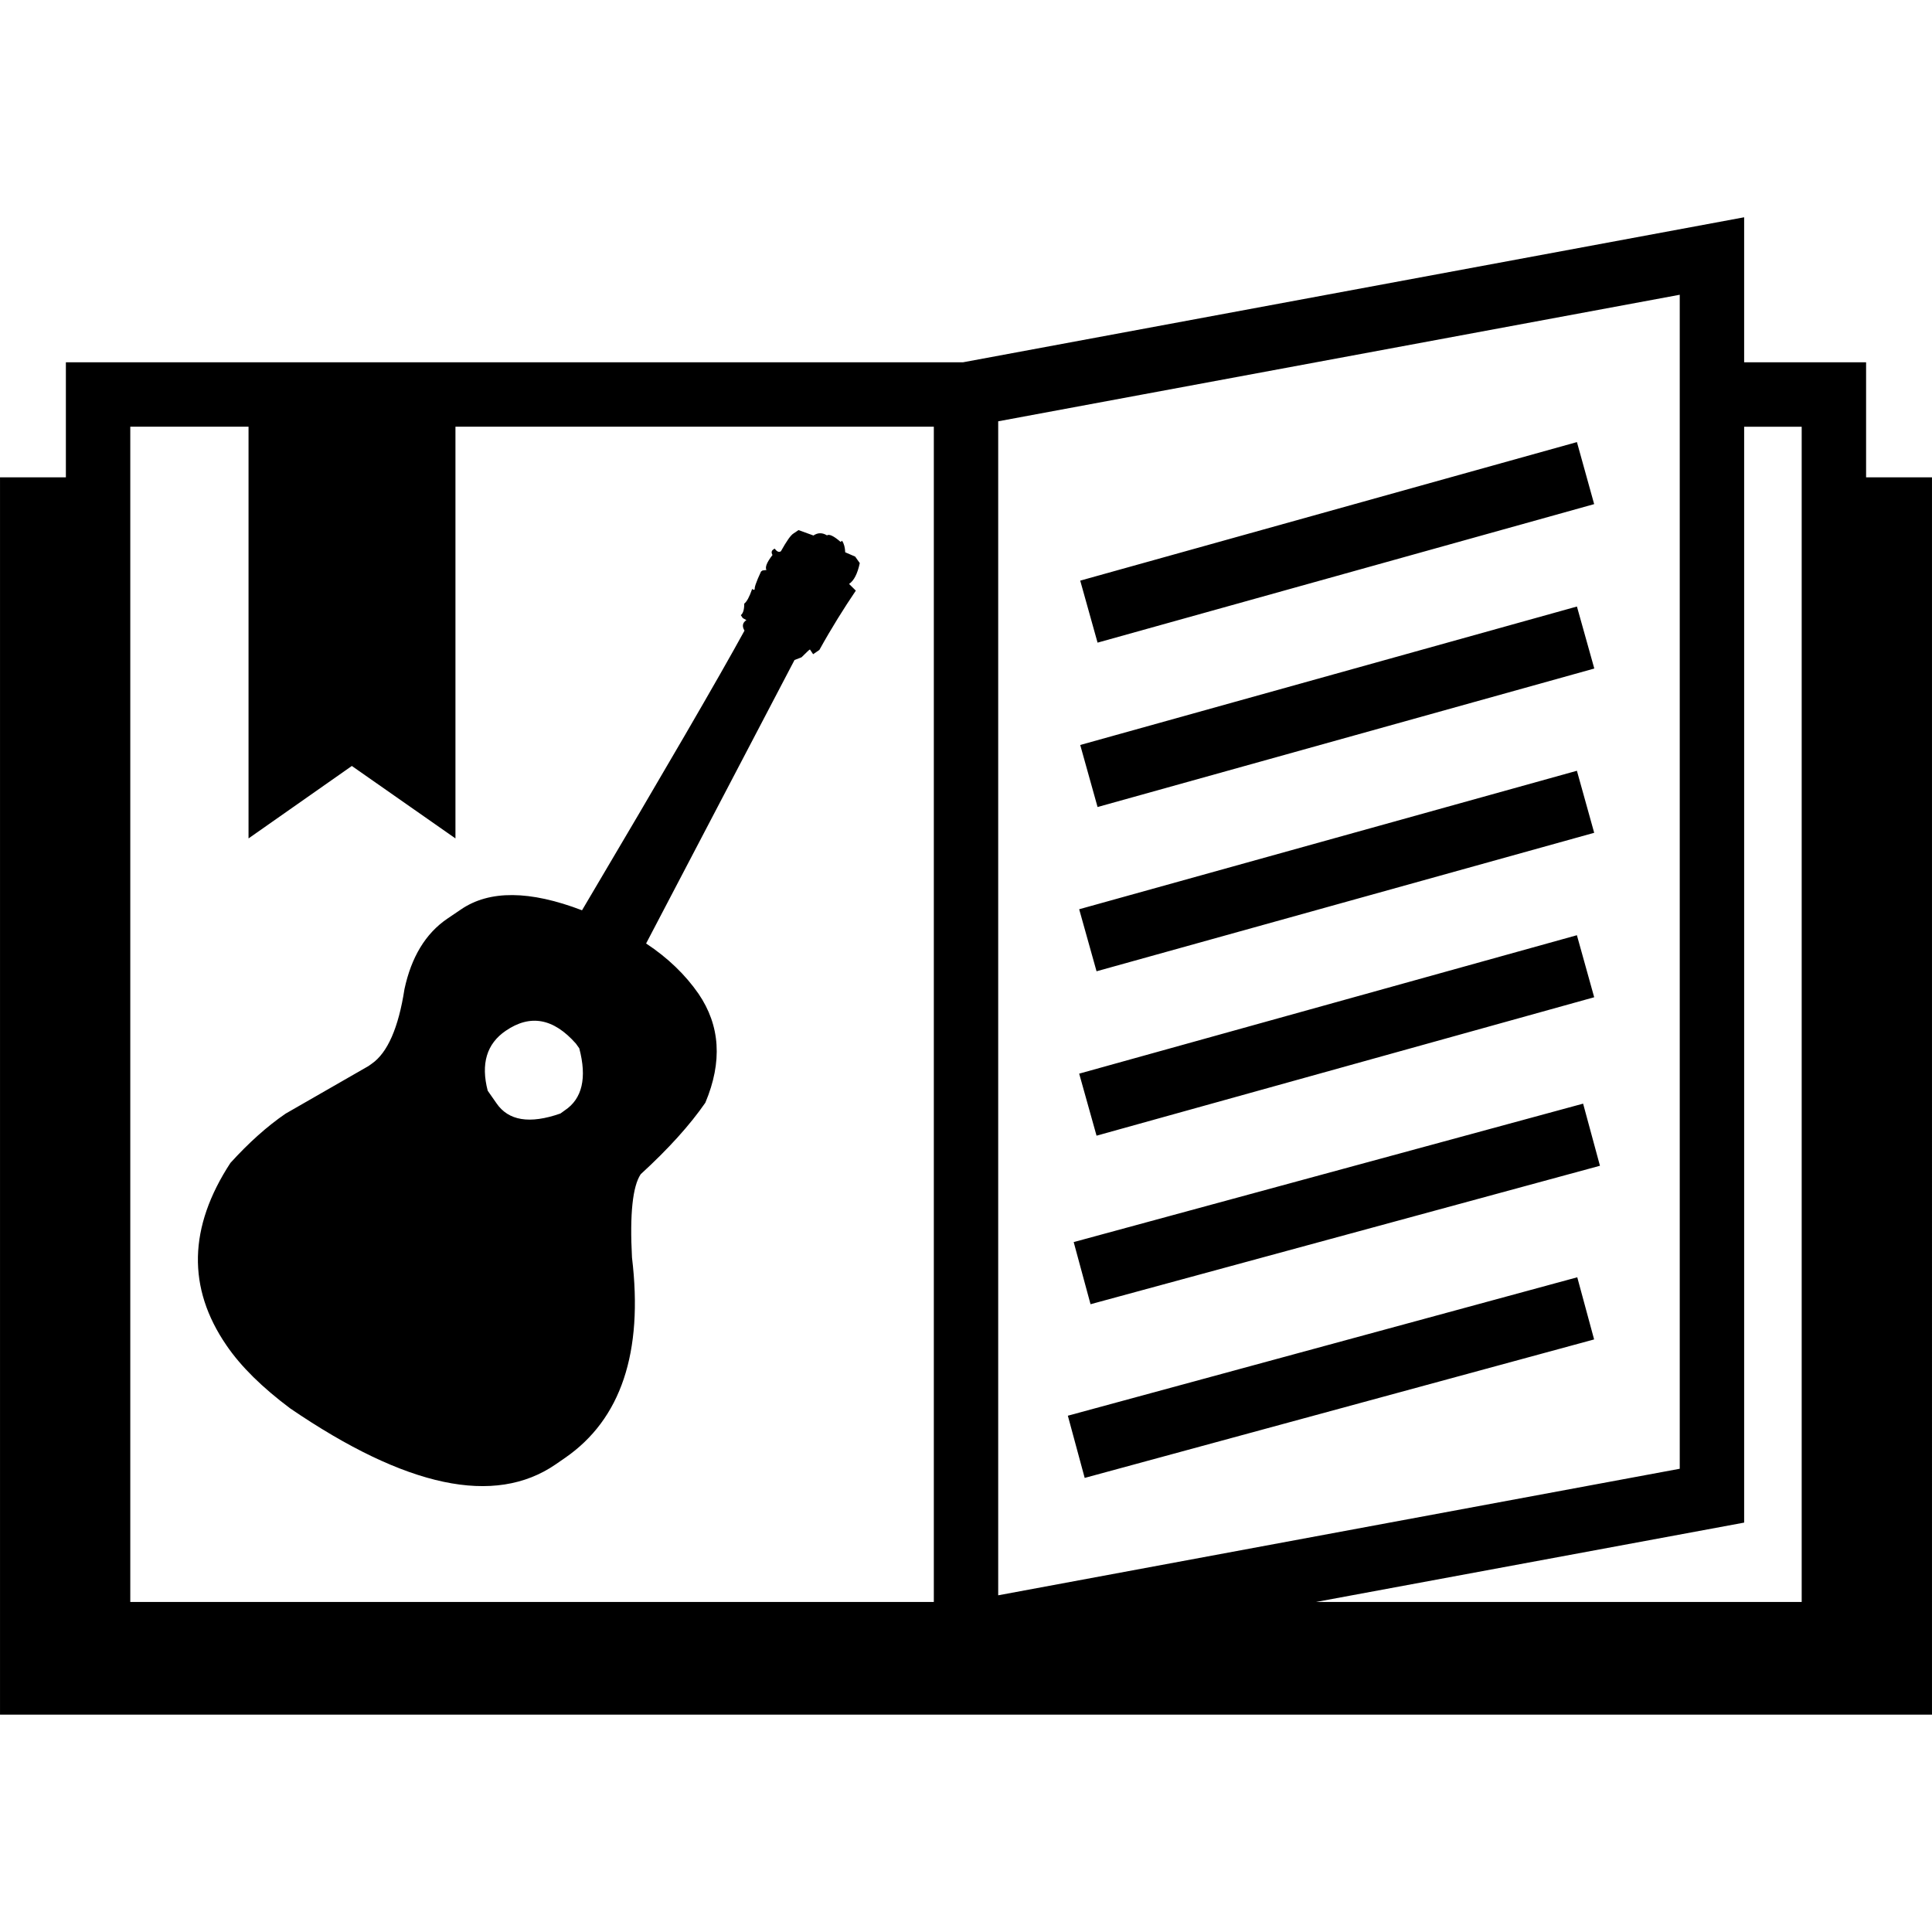 <?xml version="1.0" encoding="iso-8859-1"?>
<!-- Uploaded to: SVG Repo, www.svgrepo.com, Generator: SVG Repo Mixer Tools -->
<!DOCTYPE svg PUBLIC "-//W3C//DTD SVG 1.1//EN" "http://www.w3.org/Graphics/SVG/1.1/DTD/svg11.dtd">
<svg fill="#000000" version="1.1" id="Capa_1" xmlns="http://www.w3.org/2000/svg" xmlns:xlink="http://www.w3.org/1999/xlink" 
	 width="800px" height="800px" viewBox="0 0 70.074 70.075"
	 xml:space="preserve">
<g>
	<path d="M67.684,17.313v-4.172h-4.423v-5.26l-28.335,5.26H2.389v4.172H0v44.879h70.074V17.313H67.684z M4.725,17.313v-1.836h4.289
		v1.836V30.41l3.747-2.628l3.758,2.628V17.313v-1.836h17.351v1.836v40.792H4.725V17.313z M47.729,13.141l13.196-2.45v2.45v1.168
		v1.168v1.836v35.96l-24.72,4.59v-40.55v-1.836v-0.196l5.232-0.972L47.729,13.141z M65.348,17.313v40.792H47.729l15.532-2.879
		V17.315v-1.836h2.087V17.313z M39.554,47.305l-0.611-2.254l18.477-5.021l0.611,2.253L39.554,47.305z M39.342,53.605l-0.611-2.256
		l18.477-5.021l0.611,2.254L39.342,53.605z M39.809,23.309L39.18,21.06l13.431-3.747l4.585-1.278l0.355,1.278l0.27,0.972
		L39.809,23.309z M39.809,29.271l-0.629-2.25l18.016-5.022l0.63,2.249L39.809,29.271z M39.772,35.229l-0.63-2.25l18.053-5.023
		l0.627,2.25L39.772,35.229z M39.772,41.192l-0.63-2.25l18.053-5.021l0.627,2.25L39.772,41.192z M31.017,20.188l-0.361-0.156
		c-0.007-0.175-0.044-0.313-0.112-0.418l-0.057,0.04c-0.243-0.212-0.411-0.292-0.493-0.236c-0.17-0.105-0.336-0.1-0.49,0.005
		l-0.542-0.196l-0.178,0.12c-0.11,0.067-0.259,0.288-0.46,0.647c-0.072,0.049-0.145,0.014-0.229-0.096l-0.051,0.036
		c-0.065,0.045-0.074,0.112-0.025,0.196c-0.211,0.27-0.276,0.448-0.22,0.544l-0.143,0.018l-0.054,0.038
		c-0.183,0.393-0.25,0.604-0.224,0.642c-0.04,0.031-0.064,0.024-0.096-0.014c-0.101,0.292-0.196,0.469-0.288,0.535
		c0,0.221-0.042,0.354-0.125,0.419l0.071,0.106l0.132,0.074c-0.143,0.094-0.165,0.223-0.069,0.381
		c-0.912,1.67-2.875,5.046-5.893,10.144c-1.897-0.725-3.359-0.735-4.389-0.032l-0.507,0.343c-0.78,0.535-1.295,1.387-1.544,2.546
		c-0.217,1.41-0.618,2.313-1.184,2.706l-0.119,0.085l-3.011,1.729c-0.67,0.459-1.329,1.05-1.999,1.786
		c-1.521,2.331-1.573,4.532-0.145,6.615c0.528,0.775,1.304,1.533,2.312,2.288c4.207,2.871,7.415,3.552,9.628,2.032l0.343-0.237
		c2.025-1.398,2.843-3.82,2.427-7.268c-0.084-1.578,0.024-2.582,0.316-3.02c1.008-0.922,1.789-1.789,2.345-2.594
		c0.626-1.49,0.537-2.799-0.246-3.949c-0.474-0.685-1.112-1.305-1.903-1.826l5.383-10.282l0.254-0.098
		c0.176-0.171,0.271-0.269,0.305-0.285l0.116,0.173l0.227-0.155c0.448-0.81,0.894-1.518,1.322-2.151l-0.245-0.243
		c0.178-0.119,0.306-0.371,0.388-0.756L31.017,20.188z M20.487,40.272l-0.161,0.116c-1.117,0.391-1.888,0.263-2.322-0.376
		l-0.315-0.451c-0.253-0.973-0.04-1.702,0.654-2.174c0.89-0.609,1.733-0.454,2.545,0.465l0.122,0.171
		C21.293,39.09,21.12,39.852,20.487,40.272z"/>
</g>
</svg>